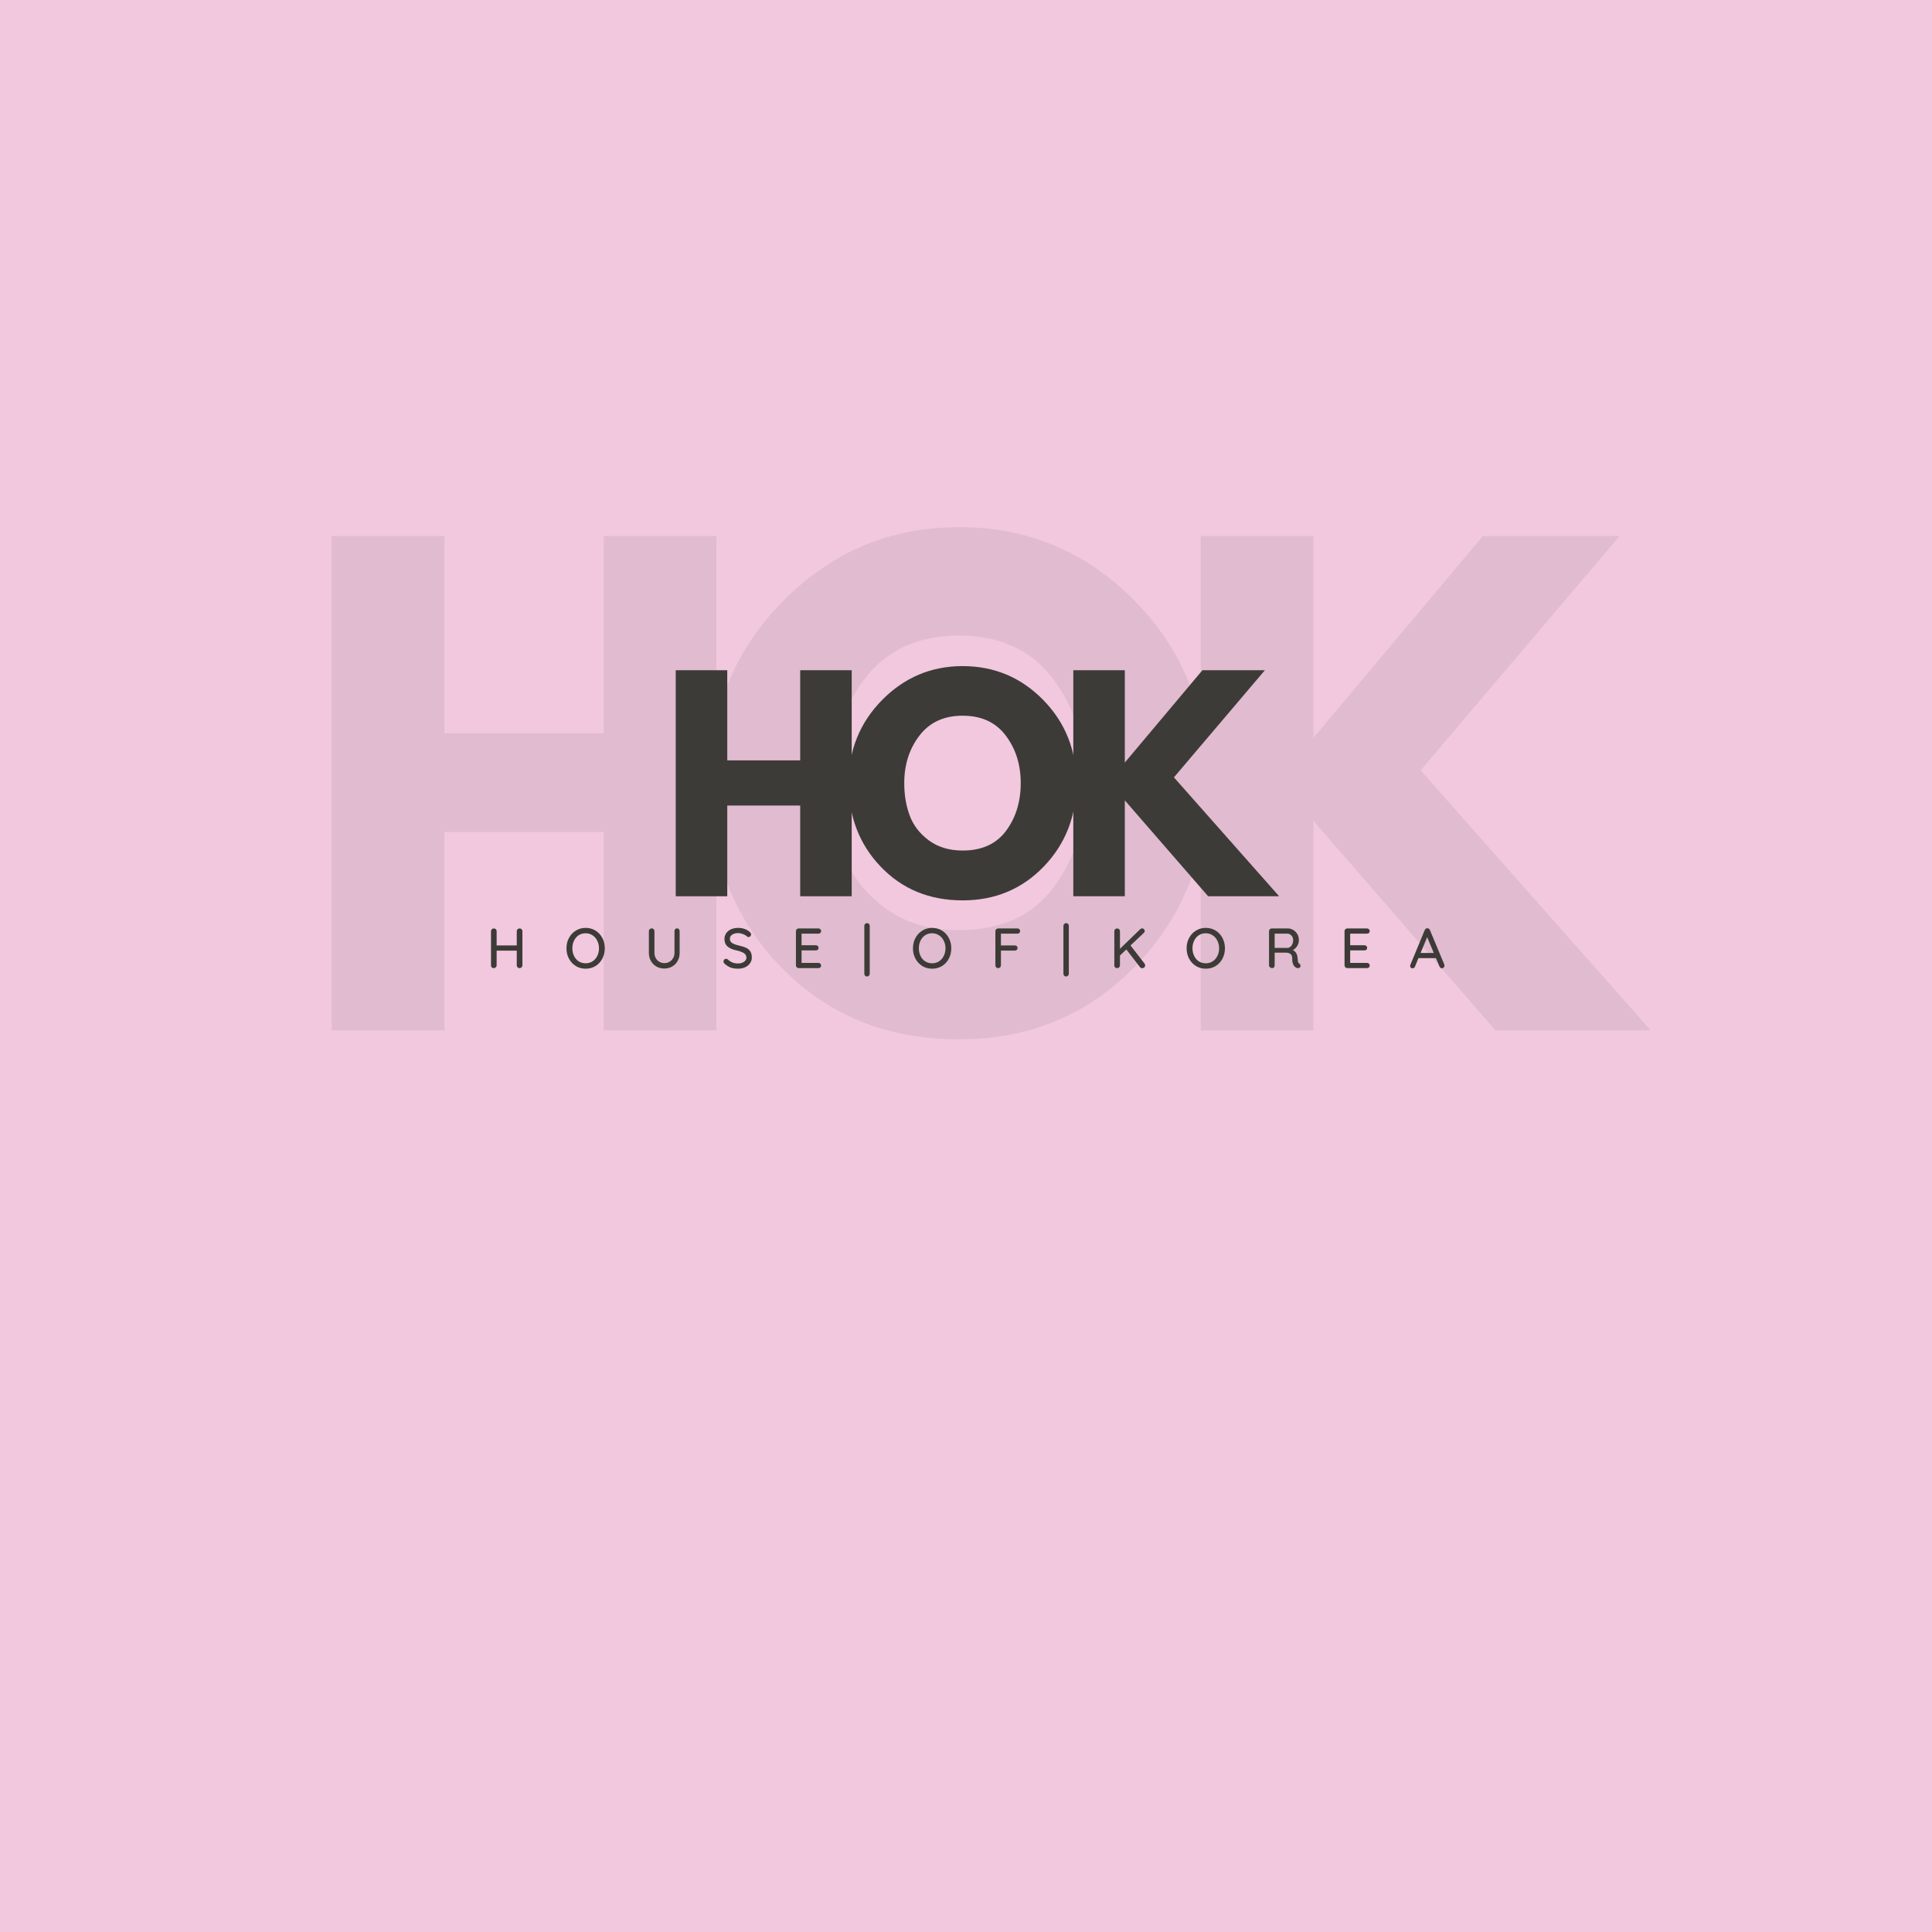 <svg xmlns="http://www.w3.org/2000/svg" xmlns:xlink="http://www.w3.org/1999/xlink" width="500" zoomAndPan="magnify" viewBox="0 0 375 375" height="500" preserveAspectRatio="xMidYMid meet" version="1.0"><defs><filter x="0%" y="0%" width="100%" height="100%" id="fd46a4e50d"><feColorMatrix values="0 0 0 0 1 0 0 0 0 1 0 0 0 0 1 0 0 0 1 0" color-interpolation-filters="sRGB"/></filter><g/><mask id="cd334993c5"><g filter="url(#fd46a4e50d)"><rect x="-37.5" width="450" fill="#000000" y="-37.5" height="450" fill-opacity="0.09"/></g></mask><clipPath id="4da1801184"><rect x="0" width="267" y="0" height="146"/></clipPath></defs><rect x="-37.5" width="450" fill="#ffffff" y="-37.5" height="450" fill-opacity="1"/><rect x="-37.5" width="450" fill="#f1c8de" y="-37.5" height="450" fill-opacity="1"/><g mask="url(#cd334993c5)"><g transform="matrix(1, 0, 0, 1, 56, 96)"><g clip-path="url(#4da1801184)"><g fill="#3d3b37" fill-opacity="1"><g transform="translate(1.419, 103.978)"><g><path d="M 28.828 -38.484 L 28.828 0 L 6.969 0 L 6.969 -95.922 L 28.828 -95.922 L 28.828 -57.672 L 59.766 -57.672 L 59.766 -95.922 L 81.625 -95.922 L 81.625 0 L 59.766 0 L 59.766 -38.484 Z M 28.828 -38.484 "/></g></g></g><g fill="#3d3b37" fill-opacity="1"><g transform="translate(79.069, 103.978)"><g><path d="M 2.672 -48.016 C 2.672 -61.891 7.398 -73.629 16.859 -83.234 C 26.316 -92.848 37.711 -97.656 51.047 -97.656 C 64.453 -97.656 75.844 -92.867 85.219 -83.297 C 94.602 -73.734 99.297 -61.973 99.297 -48.016 C 99.297 -33.984 94.68 -22.18 85.453 -12.609 C 76.234 -3.035 64.766 1.75 51.047 1.75 C 37.016 1.75 25.441 -2.992 16.328 -12.484 C 7.223 -21.984 2.672 -33.828 2.672 -48.016 Z M 26.281 -48.016 C 26.281 -42.973 27.051 -38.379 28.594 -34.234 C 30.145 -30.086 32.859 -26.582 36.734 -23.719 C 40.609 -20.852 45.379 -19.422 51.047 -19.422 C 59.18 -19.422 65.32 -22.207 69.469 -27.781 C 73.613 -33.363 75.688 -40.109 75.688 -48.016 C 75.688 -55.848 73.57 -62.57 69.344 -68.188 C 65.125 -73.812 59.023 -76.625 51.047 -76.625 C 43.141 -76.625 37.035 -73.812 32.734 -68.188 C 28.43 -62.57 26.281 -55.848 26.281 -48.016 Z M 26.281 -48.016 "/></g></g></g><g fill="#3d3b37" fill-opacity="1"><g transform="translate(170.087, 103.978)"><g><path d="M 94.297 0 L 64.172 0 L 28.828 -40.688 L 28.828 0 L 6.969 0 L 6.969 -95.922 L 28.828 -95.922 L 28.828 -56.734 L 61.734 -95.922 L 88.25 -95.922 L 49.641 -50.453 Z M 94.297 0 "/></g></g></g></g></g></g><g fill="#3d3b37" fill-opacity="1"><g transform="translate(127.973, 173.964)"><g><path d="M 13.188 -17.609 L 13.188 0 L 3.188 0 L 3.188 -43.875 L 13.188 -43.875 L 13.188 -26.375 L 27.344 -26.375 L 27.344 -43.875 L 37.344 -43.875 L 37.344 0 L 27.344 0 L 27.344 -17.609 Z M 13.188 -17.609 "/></g></g></g><g fill="#3d3b37" fill-opacity="1"><g transform="translate(163.498, 173.964)"><g><path d="M 1.219 -21.969 C 1.219 -28.312 3.379 -33.68 7.703 -38.078 C 12.035 -42.473 17.25 -44.672 23.344 -44.672 C 29.477 -44.672 34.691 -42.484 38.984 -38.109 C 43.273 -33.734 45.422 -28.352 45.422 -21.969 C 45.422 -15.551 43.312 -10.148 39.094 -5.766 C 34.875 -1.391 29.625 0.797 23.344 0.797 C 16.926 0.797 11.633 -1.375 7.469 -5.719 C 3.301 -10.062 1.219 -15.477 1.219 -21.969 Z M 12.016 -21.969 C 12.016 -19.664 12.367 -17.562 13.078 -15.656 C 13.785 -13.758 15.023 -12.156 16.797 -10.844 C 18.578 -9.531 20.758 -8.875 23.344 -8.875 C 27.07 -8.875 29.883 -10.148 31.781 -12.703 C 33.676 -15.266 34.625 -18.352 34.625 -21.969 C 34.625 -25.551 33.656 -28.625 31.719 -31.188 C 29.789 -33.758 27 -35.047 23.344 -35.047 C 19.727 -35.047 16.938 -33.758 14.969 -31.188 C 13 -28.625 12.016 -25.551 12.016 -21.969 Z M 12.016 -21.969 "/></g></g></g><g fill="#3d3b37" fill-opacity="1"><g transform="translate(205.14, 173.964)"><g><path d="M 43.141 0 L 29.359 0 L 13.188 -18.609 L 13.188 0 L 3.188 0 L 3.188 -43.875 L 13.188 -43.875 L 13.188 -25.953 L 28.25 -43.875 L 40.375 -43.875 L 22.719 -23.078 Z M 43.141 0 "/></g></g></g><g fill="#3d3b37" fill-opacity="1"><g transform="translate(94.398, 187.912)"><g><path d="M 6.453 -7.703 C 6.617 -7.703 6.75 -7.648 6.844 -7.547 C 6.945 -7.453 7 -7.328 7 -7.172 L 7 -0.531 C 7 -0.383 6.945 -0.258 6.844 -0.156 C 6.738 -0.051 6.609 0 6.453 0 C 6.297 0 6.164 -0.051 6.062 -0.156 C 5.957 -0.258 5.906 -0.383 5.906 -0.531 L 5.906 -3.391 L 2 -3.391 L 2 -0.531 C 2 -0.383 1.941 -0.258 1.828 -0.156 C 1.723 -0.051 1.598 0 1.453 0 C 1.285 0 1.148 -0.051 1.047 -0.156 C 0.953 -0.258 0.906 -0.383 0.906 -0.531 L 0.906 -7.172 C 0.906 -7.316 0.957 -7.441 1.062 -7.547 C 1.164 -7.648 1.301 -7.703 1.469 -7.703 C 1.613 -7.703 1.738 -7.648 1.844 -7.547 C 1.945 -7.441 2 -7.316 2 -7.172 L 2 -4.406 L 5.906 -4.406 L 5.906 -7.172 C 5.906 -7.316 5.957 -7.441 6.062 -7.547 C 6.176 -7.648 6.305 -7.703 6.453 -7.703 Z M 6.453 -7.703 "/></g></g></g><g fill="#3d3b37" fill-opacity="1"><g transform="translate(109.484, 187.912)"><g><path d="M 7.906 -3.844 C 7.906 -3.102 7.742 -2.43 7.422 -1.828 C 7.109 -1.234 6.672 -0.758 6.109 -0.406 C 5.547 -0.062 4.906 0.109 4.188 0.109 C 3.477 0.109 2.844 -0.062 2.281 -0.406 C 1.719 -0.758 1.273 -1.234 0.953 -1.828 C 0.629 -2.43 0.469 -3.102 0.469 -3.844 C 0.469 -4.594 0.629 -5.266 0.953 -5.859 C 1.273 -6.461 1.719 -6.938 2.281 -7.281 C 2.844 -7.633 3.477 -7.812 4.188 -7.812 C 4.906 -7.812 5.547 -7.633 6.109 -7.281 C 6.672 -6.938 7.109 -6.461 7.422 -5.859 C 7.742 -5.266 7.906 -4.594 7.906 -3.844 Z M 6.781 -3.844 C 6.781 -4.395 6.664 -4.891 6.438 -5.328 C 6.219 -5.773 5.91 -6.125 5.516 -6.375 C 5.129 -6.633 4.688 -6.766 4.188 -6.766 C 3.688 -6.766 3.238 -6.641 2.844 -6.391 C 2.457 -6.141 2.156 -5.789 1.938 -5.344 C 1.719 -4.906 1.609 -4.406 1.609 -3.844 C 1.609 -3.301 1.719 -2.805 1.938 -2.359 C 2.156 -1.91 2.457 -1.562 2.844 -1.312 C 3.238 -1.062 3.688 -0.938 4.188 -0.938 C 4.688 -0.938 5.129 -1.062 5.516 -1.312 C 5.91 -1.562 6.219 -1.91 6.438 -2.359 C 6.664 -2.805 6.781 -3.301 6.781 -3.844 Z M 6.781 -3.844 "/></g></g></g><g fill="#3d3b37" fill-opacity="1"><g transform="translate(125.043, 187.912)"><g><path d="M 6.375 -7.719 C 6.52 -7.719 6.641 -7.664 6.734 -7.562 C 6.828 -7.457 6.875 -7.332 6.875 -7.188 L 6.875 -2.953 C 6.875 -2.379 6.742 -1.859 6.484 -1.391 C 6.234 -0.93 5.879 -0.57 5.422 -0.312 C 4.973 -0.051 4.469 0.078 3.906 0.078 C 3.332 0.078 2.816 -0.051 2.359 -0.312 C 1.91 -0.57 1.555 -0.93 1.297 -1.391 C 1.035 -1.859 0.906 -2.379 0.906 -2.953 L 0.906 -7.188 C 0.906 -7.332 0.957 -7.457 1.062 -7.562 C 1.164 -7.664 1.301 -7.719 1.469 -7.719 C 1.602 -7.719 1.723 -7.664 1.828 -7.562 C 1.93 -7.457 1.984 -7.332 1.984 -7.188 L 1.984 -2.953 C 1.984 -2.578 2.07 -2.234 2.25 -1.922 C 2.426 -1.617 2.66 -1.383 2.953 -1.219 C 3.254 -1.051 3.57 -0.969 3.906 -0.969 C 4.258 -0.969 4.582 -1.051 4.875 -1.219 C 5.176 -1.383 5.414 -1.617 5.594 -1.922 C 5.781 -2.234 5.875 -2.578 5.875 -2.953 L 5.875 -7.188 C 5.875 -7.332 5.914 -7.457 6 -7.562 C 6.094 -7.664 6.219 -7.719 6.375 -7.719 Z M 6.375 -7.719 "/></g></g></g><g fill="#3d3b37" fill-opacity="1"><g transform="translate(140.008, 187.912)"><g><path d="M 3.25 0.109 C 2.707 0.109 2.227 0.035 1.812 -0.109 C 1.406 -0.266 1.02 -0.508 0.656 -0.844 C 0.5 -0.977 0.422 -1.129 0.422 -1.297 C 0.422 -1.43 0.469 -1.551 0.562 -1.656 C 0.664 -1.758 0.789 -1.812 0.938 -1.812 C 1.062 -1.812 1.164 -1.77 1.25 -1.688 C 1.539 -1.414 1.844 -1.219 2.156 -1.094 C 2.469 -0.969 2.82 -0.906 3.219 -0.906 C 3.688 -0.906 4.078 -1.008 4.391 -1.219 C 4.711 -1.438 4.875 -1.707 4.875 -2.031 C 4.863 -2.406 4.703 -2.695 4.391 -2.906 C 4.078 -3.113 3.602 -3.289 2.969 -3.438 C 2.219 -3.582 1.633 -3.832 1.219 -4.188 C 0.812 -4.539 0.609 -5.031 0.609 -5.656 C 0.609 -6.082 0.723 -6.457 0.953 -6.781 C 1.18 -7.113 1.5 -7.367 1.906 -7.547 C 2.312 -7.723 2.766 -7.812 3.266 -7.812 C 3.723 -7.812 4.148 -7.738 4.547 -7.594 C 4.953 -7.445 5.281 -7.25 5.531 -7 C 5.695 -6.852 5.781 -6.695 5.781 -6.531 C 5.781 -6.406 5.727 -6.289 5.625 -6.188 C 5.531 -6.082 5.414 -6.031 5.281 -6.031 C 5.176 -6.031 5.094 -6.055 5.031 -6.109 C 4.832 -6.305 4.566 -6.469 4.234 -6.594 C 3.898 -6.727 3.578 -6.797 3.266 -6.797 C 2.773 -6.797 2.383 -6.691 2.094 -6.484 C 1.801 -6.285 1.656 -6.023 1.656 -5.703 C 1.656 -5.336 1.801 -5.062 2.094 -4.875 C 2.383 -4.688 2.816 -4.523 3.391 -4.391 C 3.961 -4.266 4.426 -4.117 4.781 -3.953 C 5.145 -3.785 5.426 -3.551 5.625 -3.25 C 5.82 -2.945 5.922 -2.551 5.922 -2.062 C 5.922 -1.645 5.801 -1.27 5.562 -0.938 C 5.332 -0.602 5.008 -0.344 4.594 -0.156 C 4.188 0.02 3.738 0.109 3.25 0.109 Z M 3.25 0.109 "/></g></g></g><g fill="#3d3b37" fill-opacity="1"><g transform="translate(153.586, 187.912)"><g><path d="M 5.266 -1.016 C 5.422 -1.016 5.547 -0.961 5.641 -0.859 C 5.742 -0.754 5.797 -0.633 5.797 -0.5 C 5.797 -0.352 5.742 -0.234 5.641 -0.141 C 5.547 -0.047 5.422 0 5.266 0 L 1.438 0 C 1.289 0 1.164 -0.051 1.062 -0.156 C 0.957 -0.258 0.906 -0.383 0.906 -0.531 L 0.906 -7.172 C 0.906 -7.316 0.957 -7.441 1.062 -7.547 C 1.164 -7.648 1.289 -7.703 1.438 -7.703 L 5.266 -7.703 C 5.422 -7.703 5.547 -7.648 5.641 -7.547 C 5.742 -7.453 5.797 -7.332 5.797 -7.188 C 5.797 -7.039 5.742 -6.922 5.641 -6.828 C 5.547 -6.734 5.422 -6.688 5.266 -6.688 L 2 -6.688 L 2 -4.438 L 4.781 -4.438 C 4.926 -4.438 5.047 -4.391 5.141 -4.297 C 5.242 -4.203 5.297 -4.082 5.297 -3.938 C 5.297 -3.781 5.242 -3.656 5.141 -3.562 C 5.047 -3.477 4.926 -3.438 4.781 -3.438 L 2 -3.438 L 2 -1.016 Z M 5.266 -1.016 "/></g></g></g><g fill="#3d3b37" fill-opacity="1"><g transform="translate(167.032, 187.912)"><g><path d="M 1.781 1.094 C 1.781 1.25 1.727 1.375 1.625 1.469 C 1.531 1.57 1.406 1.625 1.25 1.625 C 1.102 1.625 0.977 1.57 0.875 1.469 C 0.781 1.375 0.734 1.25 0.734 1.094 L 0.734 -8.203 C 0.734 -8.359 0.785 -8.484 0.891 -8.578 C 0.992 -8.68 1.125 -8.734 1.281 -8.734 C 1.426 -8.734 1.547 -8.68 1.641 -8.578 C 1.734 -8.484 1.781 -8.359 1.781 -8.203 Z M 1.781 1.094 "/></g></g></g><g fill="#3d3b37" fill-opacity="1"><g transform="translate(176.738, 187.912)"><g><path d="M 7.906 -3.844 C 7.906 -3.102 7.742 -2.43 7.422 -1.828 C 7.109 -1.234 6.672 -0.758 6.109 -0.406 C 5.547 -0.062 4.906 0.109 4.188 0.109 C 3.477 0.109 2.844 -0.062 2.281 -0.406 C 1.719 -0.758 1.273 -1.234 0.953 -1.828 C 0.629 -2.43 0.469 -3.102 0.469 -3.844 C 0.469 -4.594 0.629 -5.266 0.953 -5.859 C 1.273 -6.461 1.719 -6.938 2.281 -7.281 C 2.844 -7.633 3.477 -7.812 4.188 -7.812 C 4.906 -7.812 5.547 -7.633 6.109 -7.281 C 6.672 -6.938 7.109 -6.461 7.422 -5.859 C 7.742 -5.266 7.906 -4.594 7.906 -3.844 Z M 6.781 -3.844 C 6.781 -4.395 6.664 -4.891 6.438 -5.328 C 6.219 -5.773 5.91 -6.125 5.516 -6.375 C 5.129 -6.633 4.688 -6.766 4.188 -6.766 C 3.688 -6.766 3.238 -6.641 2.844 -6.391 C 2.457 -6.141 2.156 -5.789 1.938 -5.344 C 1.719 -4.906 1.609 -4.406 1.609 -3.844 C 1.609 -3.301 1.719 -2.805 1.938 -2.359 C 2.156 -1.91 2.457 -1.562 2.844 -1.312 C 3.238 -1.062 3.688 -0.938 4.188 -0.938 C 4.688 -0.938 5.129 -1.062 5.516 -1.312 C 5.91 -1.562 6.219 -1.91 6.438 -2.359 C 6.664 -2.805 6.781 -3.301 6.781 -3.844 Z M 6.781 -3.844 "/></g></g></g><g fill="#3d3b37" fill-opacity="1"><g transform="translate(192.297, 187.912)"><g><path d="M 1.984 -6.688 L 1.984 -4.406 L 4.703 -4.406 C 4.848 -4.406 4.969 -4.359 5.062 -4.266 C 5.164 -4.172 5.219 -4.047 5.219 -3.891 C 5.219 -3.766 5.164 -3.648 5.062 -3.547 C 4.969 -3.453 4.848 -3.406 4.703 -3.406 L 1.984 -3.406 L 1.984 -0.531 C 1.984 -0.383 1.93 -0.258 1.828 -0.156 C 1.723 -0.051 1.598 0 1.453 0 C 1.297 0 1.164 -0.051 1.062 -0.156 C 0.957 -0.258 0.906 -0.383 0.906 -0.531 L 0.906 -7.172 C 0.906 -7.316 0.957 -7.441 1.062 -7.547 C 1.164 -7.648 1.289 -7.703 1.438 -7.703 L 5.188 -7.703 C 5.344 -7.703 5.469 -7.648 5.562 -7.547 C 5.664 -7.453 5.719 -7.332 5.719 -7.188 C 5.719 -7.051 5.664 -6.93 5.562 -6.828 C 5.457 -6.734 5.332 -6.688 5.188 -6.688 Z M 1.984 -6.688 "/></g></g></g><g fill="#3d3b37" fill-opacity="1"><g transform="translate(205.677, 187.912)"><g><path d="M 1.781 1.094 C 1.781 1.25 1.727 1.375 1.625 1.469 C 1.531 1.57 1.406 1.625 1.25 1.625 C 1.102 1.625 0.977 1.57 0.875 1.469 C 0.781 1.375 0.734 1.25 0.734 1.094 L 0.734 -8.203 C 0.734 -8.359 0.785 -8.484 0.891 -8.578 C 0.992 -8.68 1.125 -8.734 1.281 -8.734 C 1.426 -8.734 1.547 -8.68 1.641 -8.578 C 1.734 -8.484 1.781 -8.359 1.781 -8.203 Z M 1.781 1.094 "/></g></g></g><g fill="#3d3b37" fill-opacity="1"><g transform="translate(215.382, 187.912)"><g><path d="M 6.766 -0.891 C 6.848 -0.785 6.891 -0.664 6.891 -0.531 C 6.891 -0.363 6.828 -0.227 6.703 -0.125 C 6.578 -0.031 6.441 0.016 6.297 0.016 C 6.148 0.016 6.02 -0.047 5.906 -0.172 L 3.234 -3.625 L 2 -2.453 L 2 -0.531 C 2 -0.383 1.945 -0.258 1.844 -0.156 C 1.738 -0.051 1.609 0 1.453 0 C 1.285 0 1.148 -0.051 1.047 -0.156 C 0.953 -0.258 0.906 -0.383 0.906 -0.531 L 0.906 -7.172 C 0.906 -7.316 0.957 -7.441 1.062 -7.547 C 1.164 -7.648 1.301 -7.703 1.469 -7.703 C 1.625 -7.703 1.75 -7.648 1.844 -7.547 C 1.945 -7.453 2 -7.328 2 -7.172 L 2 -3.75 L 5.906 -7.531 C 6.039 -7.656 6.18 -7.719 6.328 -7.719 C 6.453 -7.719 6.562 -7.66 6.656 -7.547 C 6.758 -7.441 6.812 -7.328 6.812 -7.203 C 6.812 -7.098 6.758 -6.984 6.656 -6.859 L 4.047 -4.406 Z M 6.766 -0.891 "/></g></g></g><g fill="#3d3b37" fill-opacity="1"><g transform="translate(229.852, 187.912)"><g><path d="M 7.906 -3.844 C 7.906 -3.102 7.742 -2.43 7.422 -1.828 C 7.109 -1.234 6.672 -0.758 6.109 -0.406 C 5.547 -0.062 4.906 0.109 4.188 0.109 C 3.477 0.109 2.844 -0.062 2.281 -0.406 C 1.719 -0.758 1.273 -1.234 0.953 -1.828 C 0.629 -2.43 0.469 -3.102 0.469 -3.844 C 0.469 -4.594 0.629 -5.266 0.953 -5.859 C 1.273 -6.461 1.719 -6.938 2.281 -7.281 C 2.844 -7.633 3.477 -7.812 4.188 -7.812 C 4.906 -7.812 5.547 -7.633 6.109 -7.281 C 6.672 -6.938 7.109 -6.461 7.422 -5.859 C 7.742 -5.266 7.906 -4.594 7.906 -3.844 Z M 6.781 -3.844 C 6.781 -4.395 6.664 -4.891 6.438 -5.328 C 6.219 -5.773 5.91 -6.125 5.516 -6.375 C 5.129 -6.633 4.688 -6.766 4.188 -6.766 C 3.688 -6.766 3.238 -6.641 2.844 -6.391 C 2.457 -6.141 2.156 -5.789 1.938 -5.344 C 1.719 -4.906 1.609 -4.406 1.609 -3.844 C 1.609 -3.301 1.719 -2.805 1.938 -2.359 C 2.156 -1.91 2.457 -1.562 2.844 -1.312 C 3.238 -1.062 3.688 -0.938 4.188 -0.938 C 4.688 -0.938 5.129 -1.062 5.516 -1.312 C 5.91 -1.562 6.219 -1.91 6.438 -2.359 C 6.664 -2.805 6.781 -3.301 6.781 -3.844 Z M 6.781 -3.844 "/></g></g></g><g fill="#3d3b37" fill-opacity="1"><g transform="translate(245.411, 187.912)"><g><path d="M 6.781 -0.875 C 6.852 -0.82 6.91 -0.758 6.953 -0.688 C 6.992 -0.613 7.016 -0.535 7.016 -0.453 C 7.016 -0.297 6.961 -0.18 6.859 -0.109 C 6.766 -0.035 6.648 0 6.516 0 C 6.367 0 6.25 -0.031 6.156 -0.094 C 5.938 -0.219 5.754 -0.414 5.609 -0.688 C 5.473 -0.969 5.406 -1.379 5.406 -1.922 C 5.406 -2.285 5.297 -2.555 5.078 -2.734 C 4.859 -2.91 4.57 -3 4.219 -3 L 2 -3 L 2 -0.531 C 2 -0.375 1.953 -0.242 1.859 -0.141 C 1.773 -0.047 1.664 0 1.531 0 C 1.363 0 1.219 -0.051 1.094 -0.156 C 0.969 -0.258 0.906 -0.383 0.906 -0.531 L 0.906 -7.172 C 0.906 -7.316 0.957 -7.441 1.062 -7.547 C 1.164 -7.648 1.289 -7.703 1.438 -7.703 L 4.531 -7.703 C 4.926 -7.703 5.285 -7.602 5.609 -7.406 C 5.941 -7.207 6.207 -6.938 6.406 -6.594 C 6.602 -6.258 6.703 -5.879 6.703 -5.453 C 6.703 -5.047 6.594 -4.66 6.375 -4.297 C 6.156 -3.941 5.875 -3.68 5.531 -3.516 C 5.801 -3.367 6.016 -3.172 6.172 -2.922 C 6.328 -2.672 6.414 -2.383 6.438 -2.062 C 6.469 -1.645 6.5 -1.359 6.531 -1.203 C 6.57 -1.055 6.656 -0.945 6.781 -0.875 Z M 4.516 -3.922 C 4.691 -3.93 4.863 -4 5.031 -4.125 C 5.195 -4.258 5.332 -4.438 5.438 -4.656 C 5.539 -4.883 5.594 -5.141 5.594 -5.422 C 5.594 -5.773 5.484 -6.07 5.266 -6.312 C 5.047 -6.562 4.785 -6.688 4.484 -6.688 L 2 -6.688 L 2 -3.922 Z M 4.516 -3.922 "/></g></g></g><g fill="#3d3b37" fill-opacity="1"><g transform="translate(260.068, 187.912)"><g><path d="M 5.266 -1.016 C 5.422 -1.016 5.547 -0.961 5.641 -0.859 C 5.742 -0.754 5.797 -0.633 5.797 -0.5 C 5.797 -0.352 5.742 -0.234 5.641 -0.141 C 5.547 -0.047 5.422 0 5.266 0 L 1.438 0 C 1.289 0 1.164 -0.051 1.062 -0.156 C 0.957 -0.258 0.906 -0.383 0.906 -0.531 L 0.906 -7.172 C 0.906 -7.316 0.957 -7.441 1.062 -7.547 C 1.164 -7.648 1.289 -7.703 1.438 -7.703 L 5.266 -7.703 C 5.422 -7.703 5.547 -7.648 5.641 -7.547 C 5.742 -7.453 5.797 -7.332 5.797 -7.188 C 5.797 -7.039 5.742 -6.922 5.641 -6.828 C 5.547 -6.734 5.422 -6.688 5.266 -6.688 L 2 -6.688 L 2 -4.438 L 4.781 -4.438 C 4.926 -4.438 5.047 -4.391 5.141 -4.297 C 5.242 -4.203 5.297 -4.082 5.297 -3.938 C 5.297 -3.781 5.242 -3.656 5.141 -3.562 C 5.047 -3.477 4.926 -3.438 4.781 -3.438 L 2 -3.438 L 2 -1.016 Z M 5.266 -1.016 "/></g></g></g><g fill="#3d3b37" fill-opacity="1"><g transform="translate(273.514, 187.912)"><g><path d="M 6.828 -0.688 C 6.848 -0.613 6.859 -0.539 6.859 -0.469 C 6.859 -0.32 6.805 -0.203 6.703 -0.109 C 6.609 -0.016 6.5 0.031 6.375 0.031 C 6.27 0.031 6.176 0 6.094 -0.062 C 6.008 -0.125 5.941 -0.207 5.891 -0.312 L 5.203 -1.938 L 1.797 -1.938 L 1.141 -0.312 C 1.098 -0.195 1.035 -0.109 0.953 -0.047 C 0.867 0.004 0.773 0.031 0.672 0.031 C 0.516 0.031 0.395 -0.004 0.312 -0.078 C 0.238 -0.16 0.203 -0.273 0.203 -0.422 C 0.203 -0.453 0.207 -0.508 0.219 -0.594 L 3.031 -7.391 C 3.082 -7.504 3.148 -7.594 3.234 -7.656 C 3.328 -7.719 3.43 -7.742 3.547 -7.734 C 3.66 -7.734 3.758 -7.703 3.844 -7.641 C 3.938 -7.586 4 -7.504 4.031 -7.391 Z M 2.219 -2.938 L 4.781 -2.938 L 3.5 -6.016 Z M 2.219 -2.938 "/></g></g></g></svg>